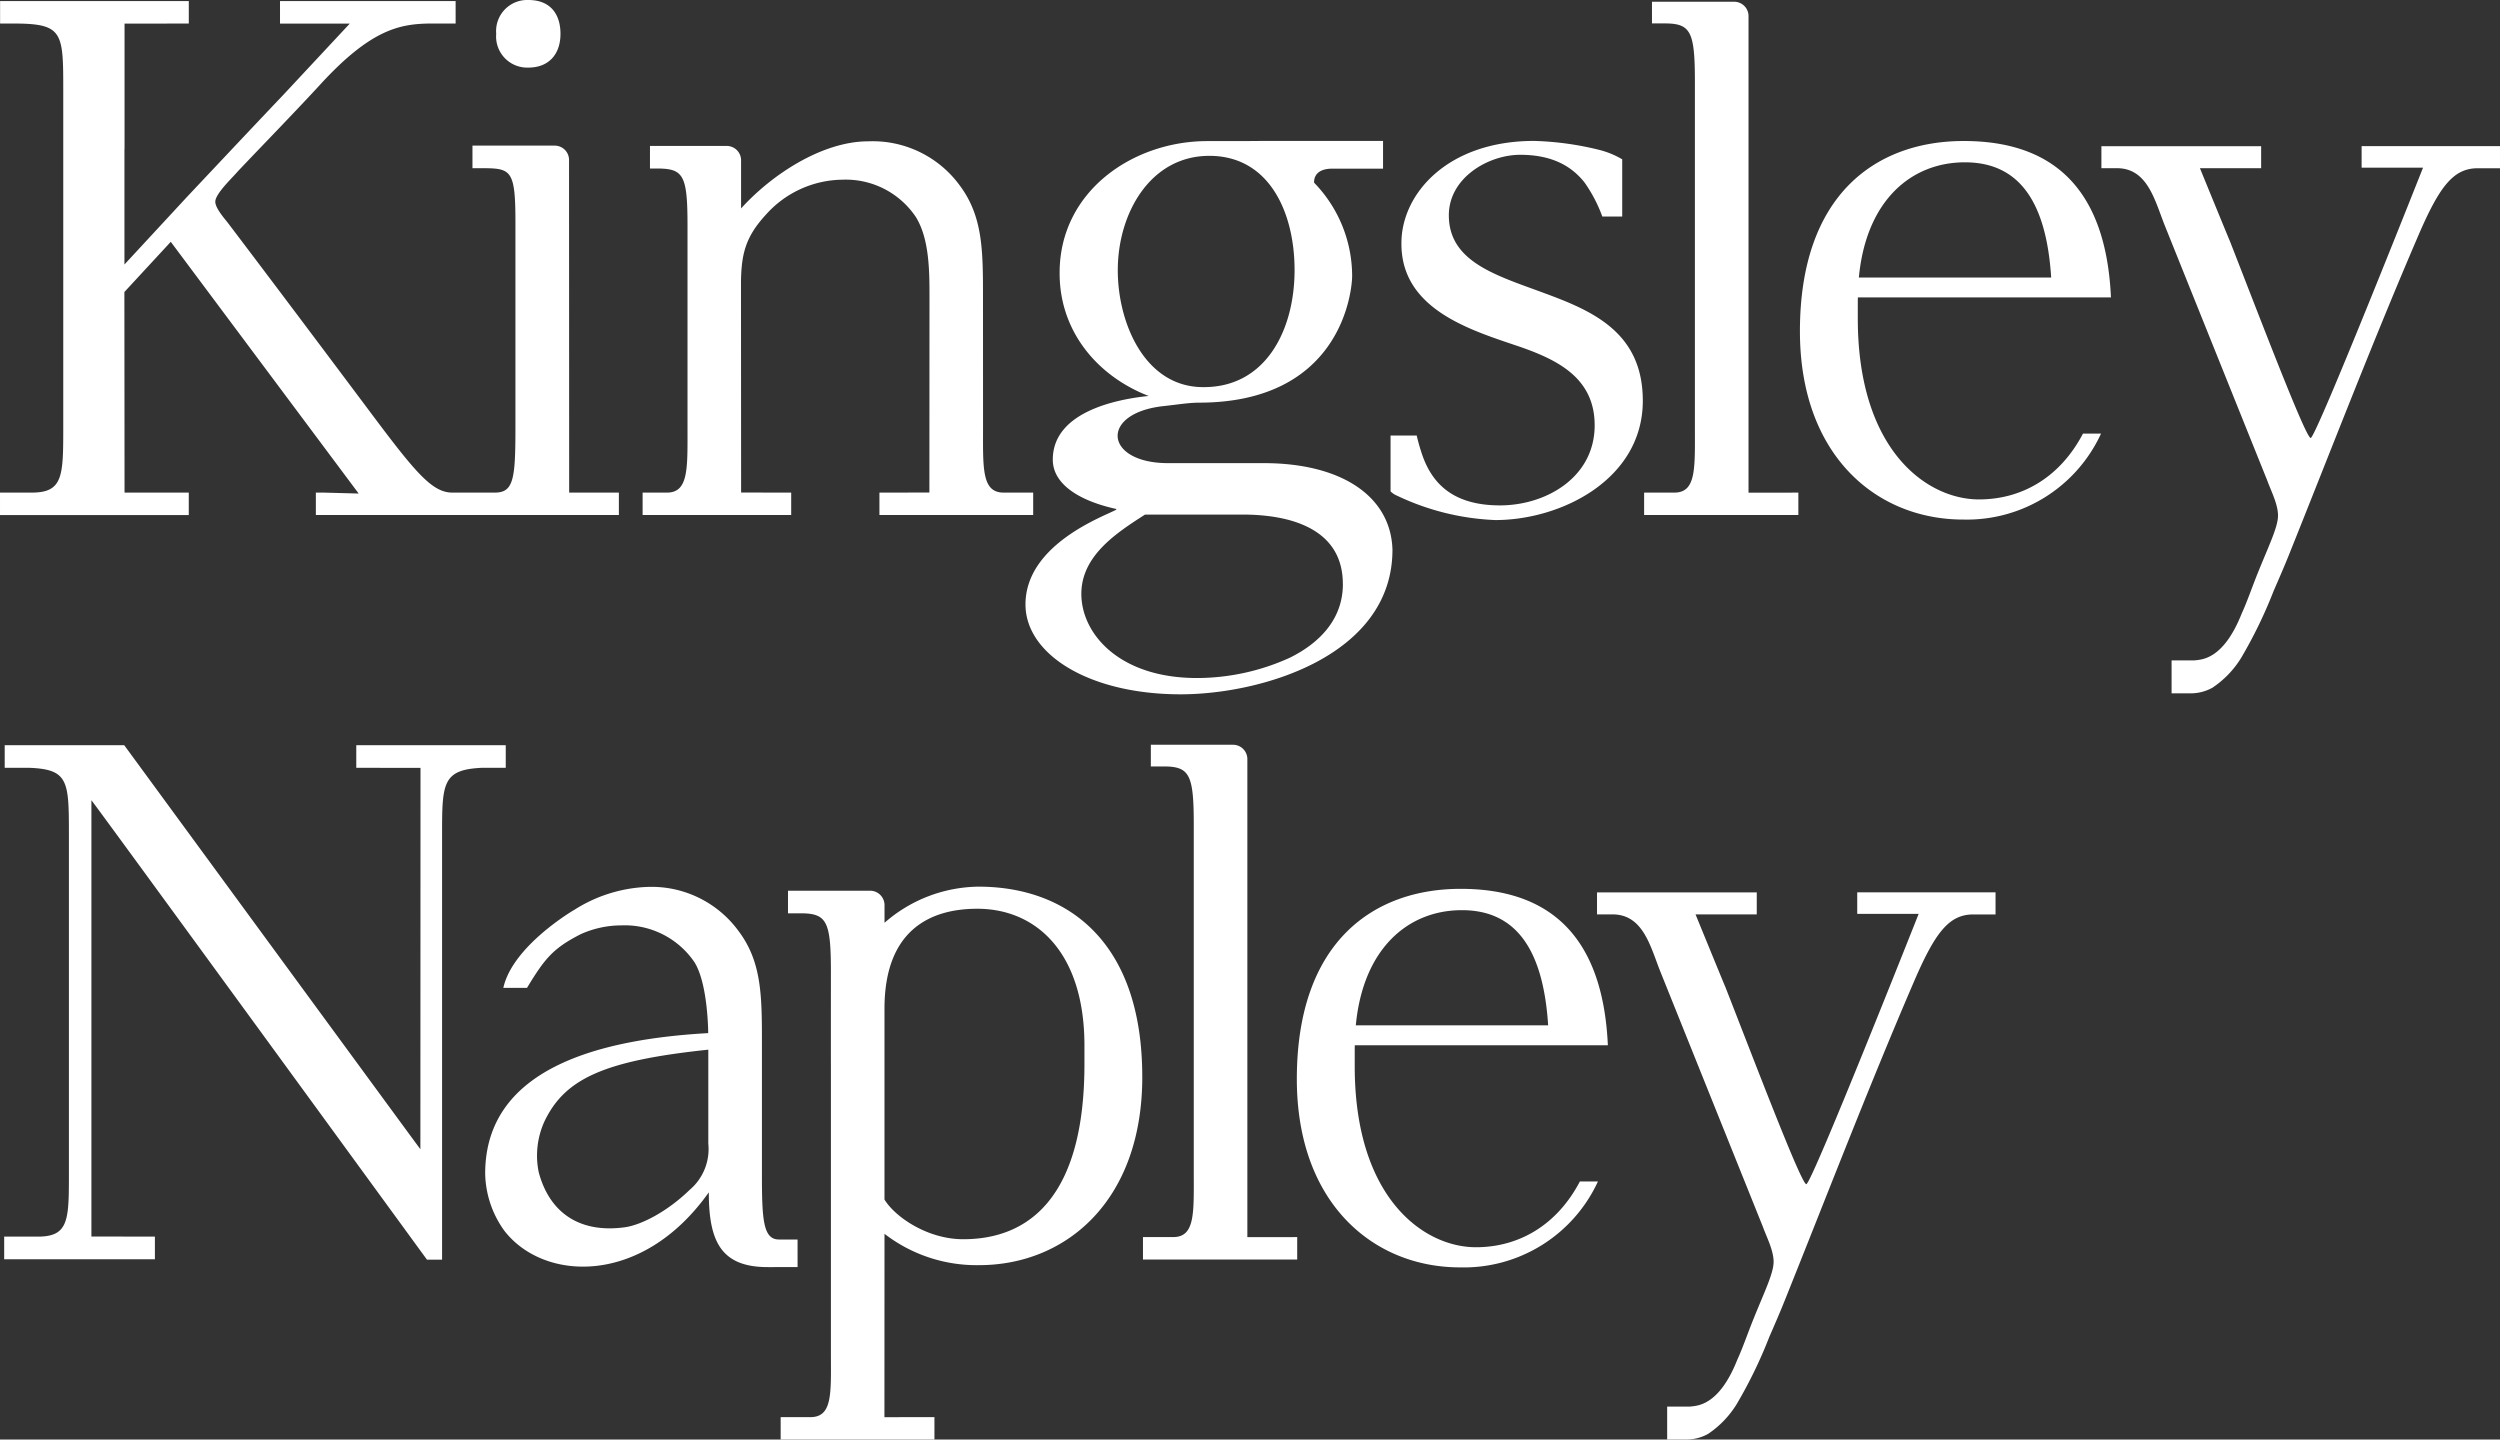 <?xml version="1.0" encoding="UTF-8"?>
<svg viewBox="0 0 324.89 187.08" xmlns="http://www.w3.org/2000/svg">
<rect x="0" y="0" width="324.89" height="187.08" fill="#333333" stroke="none"/>
<clipPath id="a">
<path transform="translate(0 60.222)" d="m0 126.86h324.89v-187.08h-324.89z"/>
</clipPath>
<g transform="" clip-path="url(#a)">
<path transform="translate(70.112 16.767)" d="m143.381 35.318c0 10.2-10.588 15.5-19.16 15.5a32.638 32.638 0 0 1 -12.811-3.184 2.489 2.489 0 0 1 -.81-.544v-7.252h3.4c.146.637.323 1.3.536 1.96 1.108 3.61 3.526 7.114 10.283 7.114 5.953 0 12.305-3.61 12.305-10.41 0-6.157-4.836-8.493-9.683-10.192-6.252-2.125-15.429-4.778-15.429-13.38v-.109c0-6.368 5.953-13.274 17.241-13.274a39.515 39.515 0 0 1 8.611 1.2c.2.056.4.115.588.174a11.419 11.419 0 0 1 2.253 1.016v7.44h-2.585a18.805 18.805 0 0 0 -2.3-4.414c-1.51-1.914-3.928-3.613-8.371-3.613-4.132 0-9.275 2.976-9.275 7.859 0 6.157 6.355 7.856 12.607 10.192 6.352 2.339 12.6 5.207 12.6 13.914m-94.512-23.945c1.812 2.867 1.812 7.114 1.812 10.509l-.012 25.362h-2.747c-.006.006-.012.006-.024.009h-3.722v2.914h19.982v-2.914h-3.843c-2.859 0-2.674-3.175-2.674-8.509l-.006-16.753c0-6.16 0-10.618-3.024-14.657a14.01 14.01 0 0 0 -11.896-5.731c-5.965 0-12.533 4.312-16.519 8.72v-6.2a1.866 1.866 0 0 0 -1.813-1.92h-10.027v2.935h1.185c3.213.05 3.694 1.025 3.694 7.449v26.157c0 5.334.161 8.509-2.674 8.509h-3.161v2.914h19.309v-2.914h-3.74a.11.11 0 0 1 -.021-.009h-2.748l-.015-24.579v-3.029c.082-3.458.606-5.632 3.213-8.475a13.517 13.517 0 0 1 9.982-4.573 10.963 10.963 0 0 1 9.485 4.784m112.535 35.89h-4.281v-61.888a1.866 1.866 0 0 0 -1.815-1.911h-10.732v2.818h1.879c3.21.05 3.7 1.215 3.7 7.642v44.821c0 5.334.2 8.509-2.671 8.509h-3.928v2.914h20.043v-2.914zm-65.126 96.749h-4.284v-62.077a1.864 1.864 0 0 0 -1.815-1.911h-10.728v2.818h1.879c3.213.05 3.7 1.215 3.7 7.639v45.013c0 5.334.207 8.509-2.671 8.509h-3.931v2.914h20.043v-2.913zm-107.6-96.758c-2.68 0-4.89-2.721-11.035-10.95-6.047-8.074-12.1-16.145-18.142-24.113-.408-.525-1.629-1.895-1.629-2.743 0-1.062 2.329-3.209 2.932-3.951 3.63-3.824 7.049-7.319 10.585-11.143 6.678-7.328 10.454-8 14.333-8.061h3.382v-2.917h-22.822v2.928h9.065l-8.6 9.22c-4.166 4.386-8.347 8.838-12.552 13.3l-8.13 8.785v-15.005l.012.006v-7.617c0-.587 0-1.118 0-1.625v-7.064l8.35-.009v-2.917h-24.523v2.917h2.189c6 .059 6.02 1.271 6.02 8.7v43.536c0 6.542.024 8.723-4.12 8.723h-4.1v2.914h24.531v-2.914h-8.347l-.021-26.07 6.029-6.524 24.419 32.715-4.6-.124s-.012 0-.018 0h-.947v2.914h21.618v-2.911zm6.94 32.823h-19.425v2.942h3.039a.945.945 0 0 0 .1.009h5.207l-.015 49.558c-1.111-1.482-38.49-52.509-38.49-52.509h-15.53v2.942h3.21c5.119.2 5.134 1.749 5.134 8.788v43.438c0 6.406.094 8.7-4.032 8.7h-4.379v2.945h19.587v-2.945h-4.044c-.037 0-.058-.006-.094-.012h-4.114v-56.7c.4.426 43.243 59.219 43.611 59.707h1.961v-55.136c0-6.794.015-8.565 5.244-8.788h3.03zm139.592 56.694h2.345a19.192 19.192 0 0 1 -17.911 11.171c-11.334 0-21.221-8.391-21.221-24.473 0-17.831 9.957-24.722 21.291-24.722 10.8 0 18.45 5.346 19.129 20.326h-32.887c0 .109-.009.208-.009.32v2.423c0 17.132 8.977 23.507 15.746 23.507 5.521 0 10.5-2.805 13.517-8.552m-29.126-20.282h25c-.639-9.978-4.251-14.97-11.215-14.97s-12.832 4.946-13.782 14.97m94.5-76.9h2.345a19.189 19.189 0 0 1 -17.911 11.168c-11.334 0-21.218-8.388-21.218-24.473 0-17.828 9.957-24.722 21.288-24.722 10.8 0 18.453 5.346 19.132 20.326h-32.89c0 .109-.009.211-.009.32v2.426c0 17.132 8.98 23.507 15.746 23.507 5.524 0 10.5-2.808 13.517-8.552m-29.126-20.285h24.994c-.636-9.981-4.248-14.973-11.215-14.973s-12.836 4.949-13.779 14.973m-172.902-36.066a4.041 4.041 0 0 0 -4.181 4.393 4.041 4.041 0 0 0 4.181 4.39c2.64 0 4.172-1.721 4.172-4.39 0-2.426-1.2-4.393-4.172-4.393m5.3 64.013-.017-43.175a1.862 1.862 0 0 0 -1.818-1.913h-10.733v2.936h1.885c3.213.05 3.7.609 3.7 7.036v26.61c0 6.682-.213 8.509-2.671 8.509h-3.868v2.914h19.982v-2.914zm167.392 51.953v2.8h7.981s-13.9 35.125-14.6 35.125c-.658 0-6.681-15.825-10.512-25.613-.012.016-3.882-9.45-3.882-9.45h7.957v-2.853h-20.76v2.855h2.022c3.986 0 4.921 4.2 6.215 7.449q6.655 16.57 13.313 33.134c.5 1.379 1.4 3.079 1.4 4.57s-1.212 3.927-2.619 7.434c-.716 1.758-1.386 3.737-2.1 5.287-2.4 6.067-5.274 5.974-6.127 6.089h-2.987v.019 4.268h2.262v-.009a5.8 5.8 0 0 0 3.057-.73 12.579 12.579 0 0 0 3.721-3.88 59.582 59.582 0 0 0 4.223-8.7c.688-1.575 1.492-3.436 1.988-4.688 5.542-13.805 10.889-27.716 16.736-41.31 2.8-6.536 4.607-8.928 7.8-8.928h2.887v-2.869zm65.548-96.976v2.8h7.981s-13.9 35.125-14.6 35.125c-.658 0-6.681-15.821-10.512-25.613-.012.016-3.882-9.447-3.882-9.447h7.957v-2.856h-20.76v2.858h2.021c3.986 0 4.921 4.2 6.215 7.449q6.655 16.57 13.316 33.134c.5 1.379 1.4 3.079 1.4 4.567s-1.212 3.927-2.619 7.434c-.716 1.758-1.385 3.737-2.1 5.287-2.4 6.07-5.271 5.977-6.127 6.092h-2.985v.019 4.265h2.262v-.006a5.794 5.794 0 0 0 3.057-.733 12.611 12.611 0 0 0 3.724-3.877 60.006 60.006 0 0 0 4.22-8.7c.688-1.572 1.492-3.436 1.988-4.685 5.542-13.808 10.889-27.719 16.736-41.314 2.8-6.536 4.607-8.925 7.8-8.925h2.89v-2.874zm-125.947 52.447c0 13.805-17.037 18.794-27.53 18.794-11.9 0-20.161-5.2-20.161-11.68 0-7.866 10.317-11.488 11.8-12.317.024-.016-.006-.065-.012-.093-4.653-1.019-8.24-3.144-8.24-6.412 0-6.294 8.532-7.875 12.46-8.27-6.73-2.609-11.571-8.447-11.571-15.918v-.105c0-10.562 9.507-17.1 19.19-17.1 0 0 6.787 0 6.787-.019h10.429 5.624v3.6h-6.593c-2.625 0-2.351 1.839-2.366 1.827a17.409 17.409 0 0 1 4.942 12.122c0 1.7-1.23 16.43-19.863 16.461-1.364 0-2.9.261-4.589.441-8.362.882-7.8 7.319.341 7.418h12.613c10.186 0 16.541 4.352 16.739 11.255m-24.6-21.134h.1c8.066 0 11.778-7.453 11.778-15.206 0-7.487-3.28-14.849-11.075-14.849-7.658 0-11.9 7.437-11.9 14.868 0 6.906 3.535 15.188 11.093 15.188m18.156 25.587c0-7.54-7.466-9.024-13.008-9.024h-12.7c-3.63 2.336-8.276 5.309-8.276 10.3 0 5.207 4.945 10.941 15.024 10.941h.107a29.2 29.2 0 0 0 12-2.656c3.834-1.911 6.857-4.989 6.857-9.559m-70.867 88.769h-3.07c-.259.022-.53 0-.831 0-6.1 0-7.634-3.417-7.634-9.717-8.642 12.203-21.443 11.625-26.574 4.987a13.067 13.067 0 0 1 -2.488-7.412c0-14 15.515-17.5 28.983-18.266 0 0-.012-6.409-1.794-9.226a10.95 10.95 0 0 0 -9.482-4.775 12.919 12.919 0 0 0 -5.241 1.121c-3.657 1.848-4.732 3.212-7.031 7h-3.075c1.209-5.5 9.272-10.177 9.272-10.168a18.96 18.96 0 0 1 9.406-2.948 14 14 0 0 1 11.894 5.738c3.033 4.032 3.033 8.493 3.033 14.653v16.962c0 5.9.161 8.465 2.214 8.465h2.418zm-11.6-15.986v-12.27c-13.6 1.435-18.654 3.778-21.306 9.347a10.74 10.74 0 0 0 -.731 6.589c1.431 5.343 5.4 7.934 11.181 7.145 2.135-.292 5.515-2.032 8.4-4.831a6.967 6.967 0 0 0 2.463-5.98m56.392-8.736c0 16.086-9.887 24.47-21.221 24.47a19.612 19.612 0 0 1 -12.281-4.073l-.009 23.83 6.5-.009v2.917h-19.984v-2.913h3.852c2.954 0 2.677-3.172 2.677-8.509v-37.355c-.009-.174 0-11.972 0-11.972 0-6.427-.487-7.586-3.7-7.639h-1.876v-2.936h10.719a1.874 1.874 0 0 1 1.824 1.91v2.255a18.84 18.84 0 0 1 12.211-4.694c11.331 0 21.285 6.887 21.285 24.719m-7.515-4.073c0-12.146-6.319-17.775-13.925-17.775-6.239 0-12.061 2.867-12.061 13v24.787c1.367 2.255 5.575 5.16 10.231 5.16 8.669 0 15.755-5.62 15.755-22.755z" fill="#fff"/>
</g>
</svg>
